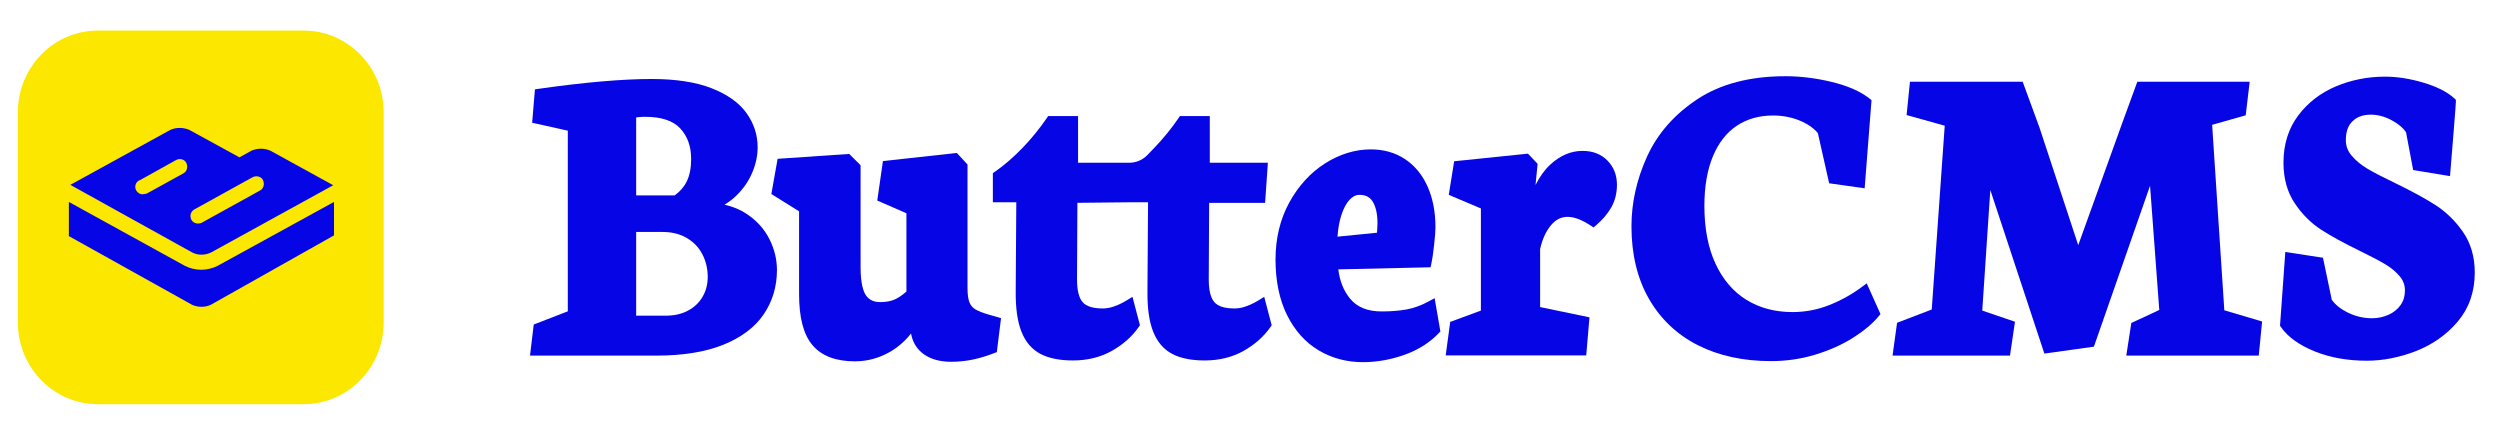 <svg width="146" height="25" viewBox="0 0 146 25" fill="none" xmlns="http://www.w3.org/2000/svg">
<g clip-path="url(#clip0_1168_1750)">
<g clip-path="url(#clip1_1168_1750)">
<path d="M17.734 1.785H5.716C3.136 1.785 1.044 3.921 1.044 6.556V18.832C1.044 21.467 3.136 23.604 5.716 23.604H17.734C20.314 23.604 22.406 21.467 22.406 18.832V6.556C22.406 3.921 20.314 1.785 17.734 1.785Z" fill="#FBE700"/>
<path d="M8.377 11.338C8.462 11.338 8.525 11.316 8.589 11.295L10.713 10.123C10.926 10.015 10.989 9.733 10.883 9.516C10.777 9.299 10.501 9.234 10.289 9.343L8.186 10.514C7.973 10.579 7.867 10.796 7.91 11.013C7.973 11.23 8.186 11.382 8.377 11.338ZM11.605 13.052C11.668 13.052 11.754 13.03 11.818 12.987L15.195 11.121C15.322 11.057 15.408 10.904 15.408 10.752C15.408 10.579 15.344 10.427 15.217 10.362C15.068 10.275 14.919 10.275 14.771 10.34L11.394 12.206C11.203 12.293 11.075 12.509 11.139 12.727C11.181 12.944 11.394 13.073 11.606 13.052H11.605ZM4.108 10.796L9.949 7.585C10.289 7.433 10.692 7.433 11.054 7.585L13.985 9.19L14.686 8.8C15.047 8.648 15.45 8.648 15.79 8.8L19.422 10.796L19.464 10.817L19.422 10.839L12.328 14.743C11.966 14.917 11.564 14.917 11.223 14.743L4.108 10.795V10.796ZM12.306 17.803C11.966 17.955 11.563 17.955 11.223 17.803L4.022 13.789V11.793L10.797 15.525C11.392 15.829 12.114 15.829 12.709 15.525L19.506 11.793V13.746L12.305 17.803H12.306Z" fill="#0505E5"/>
<path d="M43.62 12.501C43.239 12.246 42.801 12.063 42.311 11.955C42.566 11.802 42.8 11.622 43.011 11.415C43.414 11.022 43.723 10.573 43.931 10.081C44.14 9.588 44.246 9.089 44.246 8.597C44.246 7.876 44.026 7.203 43.59 6.597C43.159 5.996 42.469 5.508 41.539 5.146C40.629 4.792 39.456 4.613 38.054 4.613C36.359 4.613 34.143 4.805 31.466 5.185L31.24 5.218L31.078 7.168L33.16 7.631V18.181L31.17 18.952L30.952 20.768H38.322C39.87 20.768 41.183 20.557 42.222 20.141C43.281 19.717 44.08 19.119 44.595 18.364C45.112 17.607 45.374 16.734 45.374 15.768C45.374 15.155 45.227 14.549 44.937 13.969C44.644 13.385 44.202 12.892 43.62 12.502L43.62 12.501ZM41.033 17.328C40.833 17.672 40.556 17.936 40.188 18.135C39.819 18.335 39.379 18.436 38.879 18.436H37.152V13.546H38.696C39.24 13.546 39.718 13.666 40.116 13.903C40.517 14.142 40.813 14.452 41.019 14.852C41.226 15.254 41.331 15.695 41.331 16.165C41.331 16.597 41.231 16.988 41.032 17.328L41.033 17.328ZM40.108 10.591C39.953 10.91 39.714 11.187 39.398 11.413H37.152V6.855C37.332 6.831 37.504 6.821 37.666 6.821C38.621 6.821 39.316 7.05 39.73 7.503C40.156 7.967 40.363 8.552 40.363 9.291C40.363 9.804 40.277 10.242 40.108 10.591V10.591Z" fill="#0505E5"/>
<path d="M56.954 18.061C56.804 17.972 56.697 17.846 56.624 17.676C56.543 17.487 56.503 17.204 56.503 16.833V9.606L55.878 8.933L51.563 9.406L51.232 11.711L52.935 12.455V17.026C52.715 17.224 52.493 17.376 52.278 17.477C52.042 17.587 51.748 17.643 51.403 17.643C51.022 17.643 50.748 17.51 50.565 17.238C50.425 17.029 50.258 16.577 50.258 15.608V9.65L49.595 8.99L45.413 9.274L45.047 11.331L46.666 12.341V17.168C46.666 18.55 46.92 19.526 47.444 20.151C47.972 20.782 48.806 21.102 49.923 21.102C50.64 21.102 51.325 20.919 51.96 20.557C52.435 20.287 52.852 19.924 53.204 19.476C53.286 19.935 53.494 20.308 53.827 20.59C54.25 20.947 54.825 21.128 55.538 21.128C55.967 21.128 56.388 21.086 56.789 21.004C57.186 20.923 57.612 20.796 58.052 20.626L58.214 20.564L58.461 18.578L57.788 18.387C57.416 18.279 57.136 18.17 56.955 18.063L56.954 18.061Z" fill="#0505E5"/>
<path d="M73.504 17.536C73.465 17.56 73.374 17.611 73.231 17.691C73.096 17.765 72.919 17.839 72.706 17.912C72.506 17.98 72.303 18.014 72.1 18.014C71.532 18.014 71.136 17.893 70.924 17.652C70.703 17.404 70.591 16.953 70.591 16.314L70.614 11.848H73.882L74.044 9.504H70.652V6.779H68.906L68.821 6.904C68.404 7.515 67.926 8.101 67.402 8.643L67.003 9.057C66.729 9.341 66.347 9.504 65.956 9.504H62.958V6.779H61.212L61.127 6.904C60.709 7.515 60.232 8.101 59.708 8.643C59.185 9.185 58.648 9.65 58.108 10.026L57.983 10.113V11.811H59.352L59.317 17.028C59.309 17.995 59.419 18.779 59.647 19.357C59.886 19.967 60.264 20.41 60.771 20.673C61.254 20.924 61.889 21.051 62.659 21.051C63.504 21.051 64.267 20.864 64.925 20.495C65.579 20.128 66.107 19.662 66.494 19.108L66.573 18.995L66.136 17.335L65.811 17.535C65.771 17.559 65.68 17.611 65.537 17.69C65.402 17.765 65.225 17.839 65.012 17.911C64.812 17.979 64.609 18.014 64.406 18.014C63.838 18.014 63.442 17.892 63.23 17.651C63.009 17.403 62.898 16.952 62.898 16.314L62.92 11.845L66.117 11.811H67.046L67.011 17.028C67.002 17.995 67.113 18.779 67.341 19.357C67.581 19.967 67.958 20.41 68.465 20.673C68.948 20.924 69.584 21.051 70.353 21.051C71.198 21.051 71.961 20.864 72.62 20.495C73.273 20.128 73.801 19.662 74.188 19.108L74.266 18.995L73.83 17.335L73.504 17.535V17.536Z" fill="#0505E5"/>
<path d="M83.436 17.602C82.987 17.843 82.549 18.002 82.132 18.074C81.702 18.15 81.219 18.188 80.695 18.188C79.863 18.188 79.256 17.942 78.841 17.437C78.469 16.985 78.239 16.412 78.157 15.731L83.545 15.609L83.594 15.386C83.645 15.152 83.696 14.802 83.751 14.314C83.805 13.828 83.831 13.489 83.831 13.278C83.831 12.381 83.677 11.582 83.375 10.902C83.066 10.209 82.62 9.667 82.051 9.291C81.48 8.915 80.812 8.724 80.064 8.724C79.141 8.724 78.239 8.999 77.384 9.542C76.534 10.082 75.832 10.849 75.297 11.82C74.762 12.794 74.49 13.917 74.49 15.16C74.49 16.402 74.717 17.506 75.164 18.402C75.616 19.307 76.236 19.999 77.009 20.46C77.777 20.918 78.647 21.15 79.59 21.15C80.403 21.15 81.218 21.006 82.013 20.724C82.82 20.438 83.494 20.013 84.017 19.462L84.119 19.355L83.782 17.414L83.435 17.599L83.436 17.602ZM78.324 12.6C78.455 12.184 78.623 11.866 78.825 11.656C79.006 11.469 79.188 11.378 79.385 11.378C79.75 11.378 79.996 11.502 80.162 11.769C80.349 12.071 80.445 12.495 80.445 13.03C80.445 13.141 80.438 13.283 80.427 13.456C80.424 13.509 80.42 13.553 80.416 13.591L78.11 13.821C78.142 13.361 78.213 12.951 78.324 12.6Z" fill="#0505E5"/>
<path d="M92.421 8.812C91.745 8.812 91.111 9.08 90.537 9.612C90.208 9.917 89.919 10.316 89.674 10.803L89.797 9.569L89.232 8.973L84.923 9.418L84.608 11.379L86.484 12.174V18.139L84.692 18.799L84.429 20.756H92.635L92.826 18.532L89.943 17.933V14.539C90.07 13.975 90.282 13.51 90.573 13.159C91.152 12.457 91.925 12.541 92.886 13.167L93.063 13.283L93.224 13.145C93.596 12.826 93.891 12.477 94.101 12.107C94.32 11.72 94.43 11.277 94.43 10.79C94.43 10.233 94.246 9.76 93.881 9.383C93.515 9.004 93.024 8.812 92.422 8.812L92.421 8.812Z" fill="#0505E5"/>
<path d="M108.733 16.757C108.158 17.187 107.517 17.544 106.828 17.817C106.149 18.087 105.427 18.225 104.682 18.225C103.664 18.225 102.76 17.985 101.992 17.511C101.228 17.04 100.623 16.336 100.193 15.418C99.757 14.489 99.536 13.347 99.536 12.027C99.536 10.891 99.706 9.91 100.04 9.114C100.367 8.334 100.835 7.738 101.43 7.343C102.027 6.946 102.737 6.745 103.542 6.745C104.1 6.745 104.63 6.846 105.114 7.047C105.562 7.231 105.915 7.476 106.164 7.775L106.823 10.704L108.896 10.997L109.297 5.848L109.174 5.75C108.65 5.338 107.913 5.015 106.98 4.787C106.064 4.564 105.152 4.451 104.27 4.451C102.21 4.451 100.483 4.9 99.137 5.786C97.791 6.671 96.799 7.8 96.189 9.141C95.584 10.47 95.277 11.841 95.277 13.216C95.277 14.848 95.621 16.273 96.298 17.452C96.979 18.636 97.946 19.55 99.171 20.168C100.386 20.779 101.816 21.089 103.421 21.089C104.327 21.089 105.205 20.96 106.033 20.705C106.858 20.451 107.593 20.122 108.217 19.726C108.845 19.328 109.345 18.911 109.701 18.485L109.821 18.343L109.016 16.546L108.733 16.757H108.733Z" fill="#0505E5"/>
<path d="M129.189 7.29L131.15 6.732L131.381 4.773H124.82L123.926 7.219L121.369 14.318L119.103 7.441L118.124 4.773H111.542L111.345 6.719L113.572 7.34L112.814 18.075L110.789 18.85L110.525 20.767H117.383L117.674 18.789L115.764 18.139L116.234 11.096L119.391 20.649L122.284 20.245L125.563 10.848L126.101 18.101L124.469 18.862L124.175 20.767H131.912L132.107 18.775L129.9 18.121L129.189 7.29Z" fill="#0505E5"/>
<path d="M143.837 13.543C143.393 12.903 142.853 12.377 142.235 11.978C141.637 11.594 140.847 11.163 139.887 10.697C139.188 10.364 138.637 10.079 138.249 9.848C137.882 9.63 137.573 9.373 137.328 9.081C137.105 8.816 136.997 8.523 136.997 8.187C136.997 7.697 137.124 7.334 137.386 7.081C137.652 6.822 138.002 6.696 138.456 6.696C138.867 6.696 139.28 6.808 139.685 7.028C140.066 7.234 140.344 7.47 140.513 7.728L140.929 9.93L143.081 10.285L143.288 7.74C143.406 6.285 143.422 6.022 143.422 5.957V5.826L143.327 5.739C142.916 5.365 142.305 5.056 141.511 4.822C140.733 4.592 139.983 4.476 139.28 4.476C138.284 4.476 137.329 4.665 136.437 5.036C135.532 5.413 134.787 5.987 134.22 6.739C133.645 7.502 133.355 8.431 133.355 9.501C133.355 10.424 133.577 11.224 134.017 11.877C134.445 12.514 134.963 13.031 135.556 13.415C136.124 13.782 136.878 14.196 137.799 14.645C138.437 14.955 138.942 15.22 139.299 15.433C139.637 15.634 139.923 15.871 140.147 16.139C140.349 16.379 140.448 16.648 140.448 16.958C140.448 17.294 140.365 17.575 140.194 17.814C140.017 18.063 139.787 18.249 139.492 18.381C139.191 18.517 138.866 18.586 138.528 18.586C138.04 18.586 137.567 18.476 137.123 18.261C136.708 18.059 136.389 17.806 136.176 17.508L135.662 15.052L133.462 14.715L133.153 19.025L133.214 19.111C133.616 19.684 134.281 20.159 135.19 20.526C136.081 20.884 137.101 21.066 138.224 21.066C139.16 21.066 140.12 20.878 141.078 20.508C142.048 20.133 142.871 19.556 143.522 18.791C144.188 18.009 144.526 17.042 144.526 15.918C144.526 15.001 144.295 14.203 143.837 13.543L143.837 13.543Z" fill="#0505E5"/>
</g>
</g>
<defs>
<clipPath id="clip0_1168_1750">
<rect width="146" height="24" fill="white" transform="translate(0 0.75)"/>
</clipPath>
<clipPath id="clip1_1168_1750">
<rect width="144.857" height="22.667" fill="white" transform="translate(0.357 1.361)"/>
</clipPath>
</defs>
</svg>
